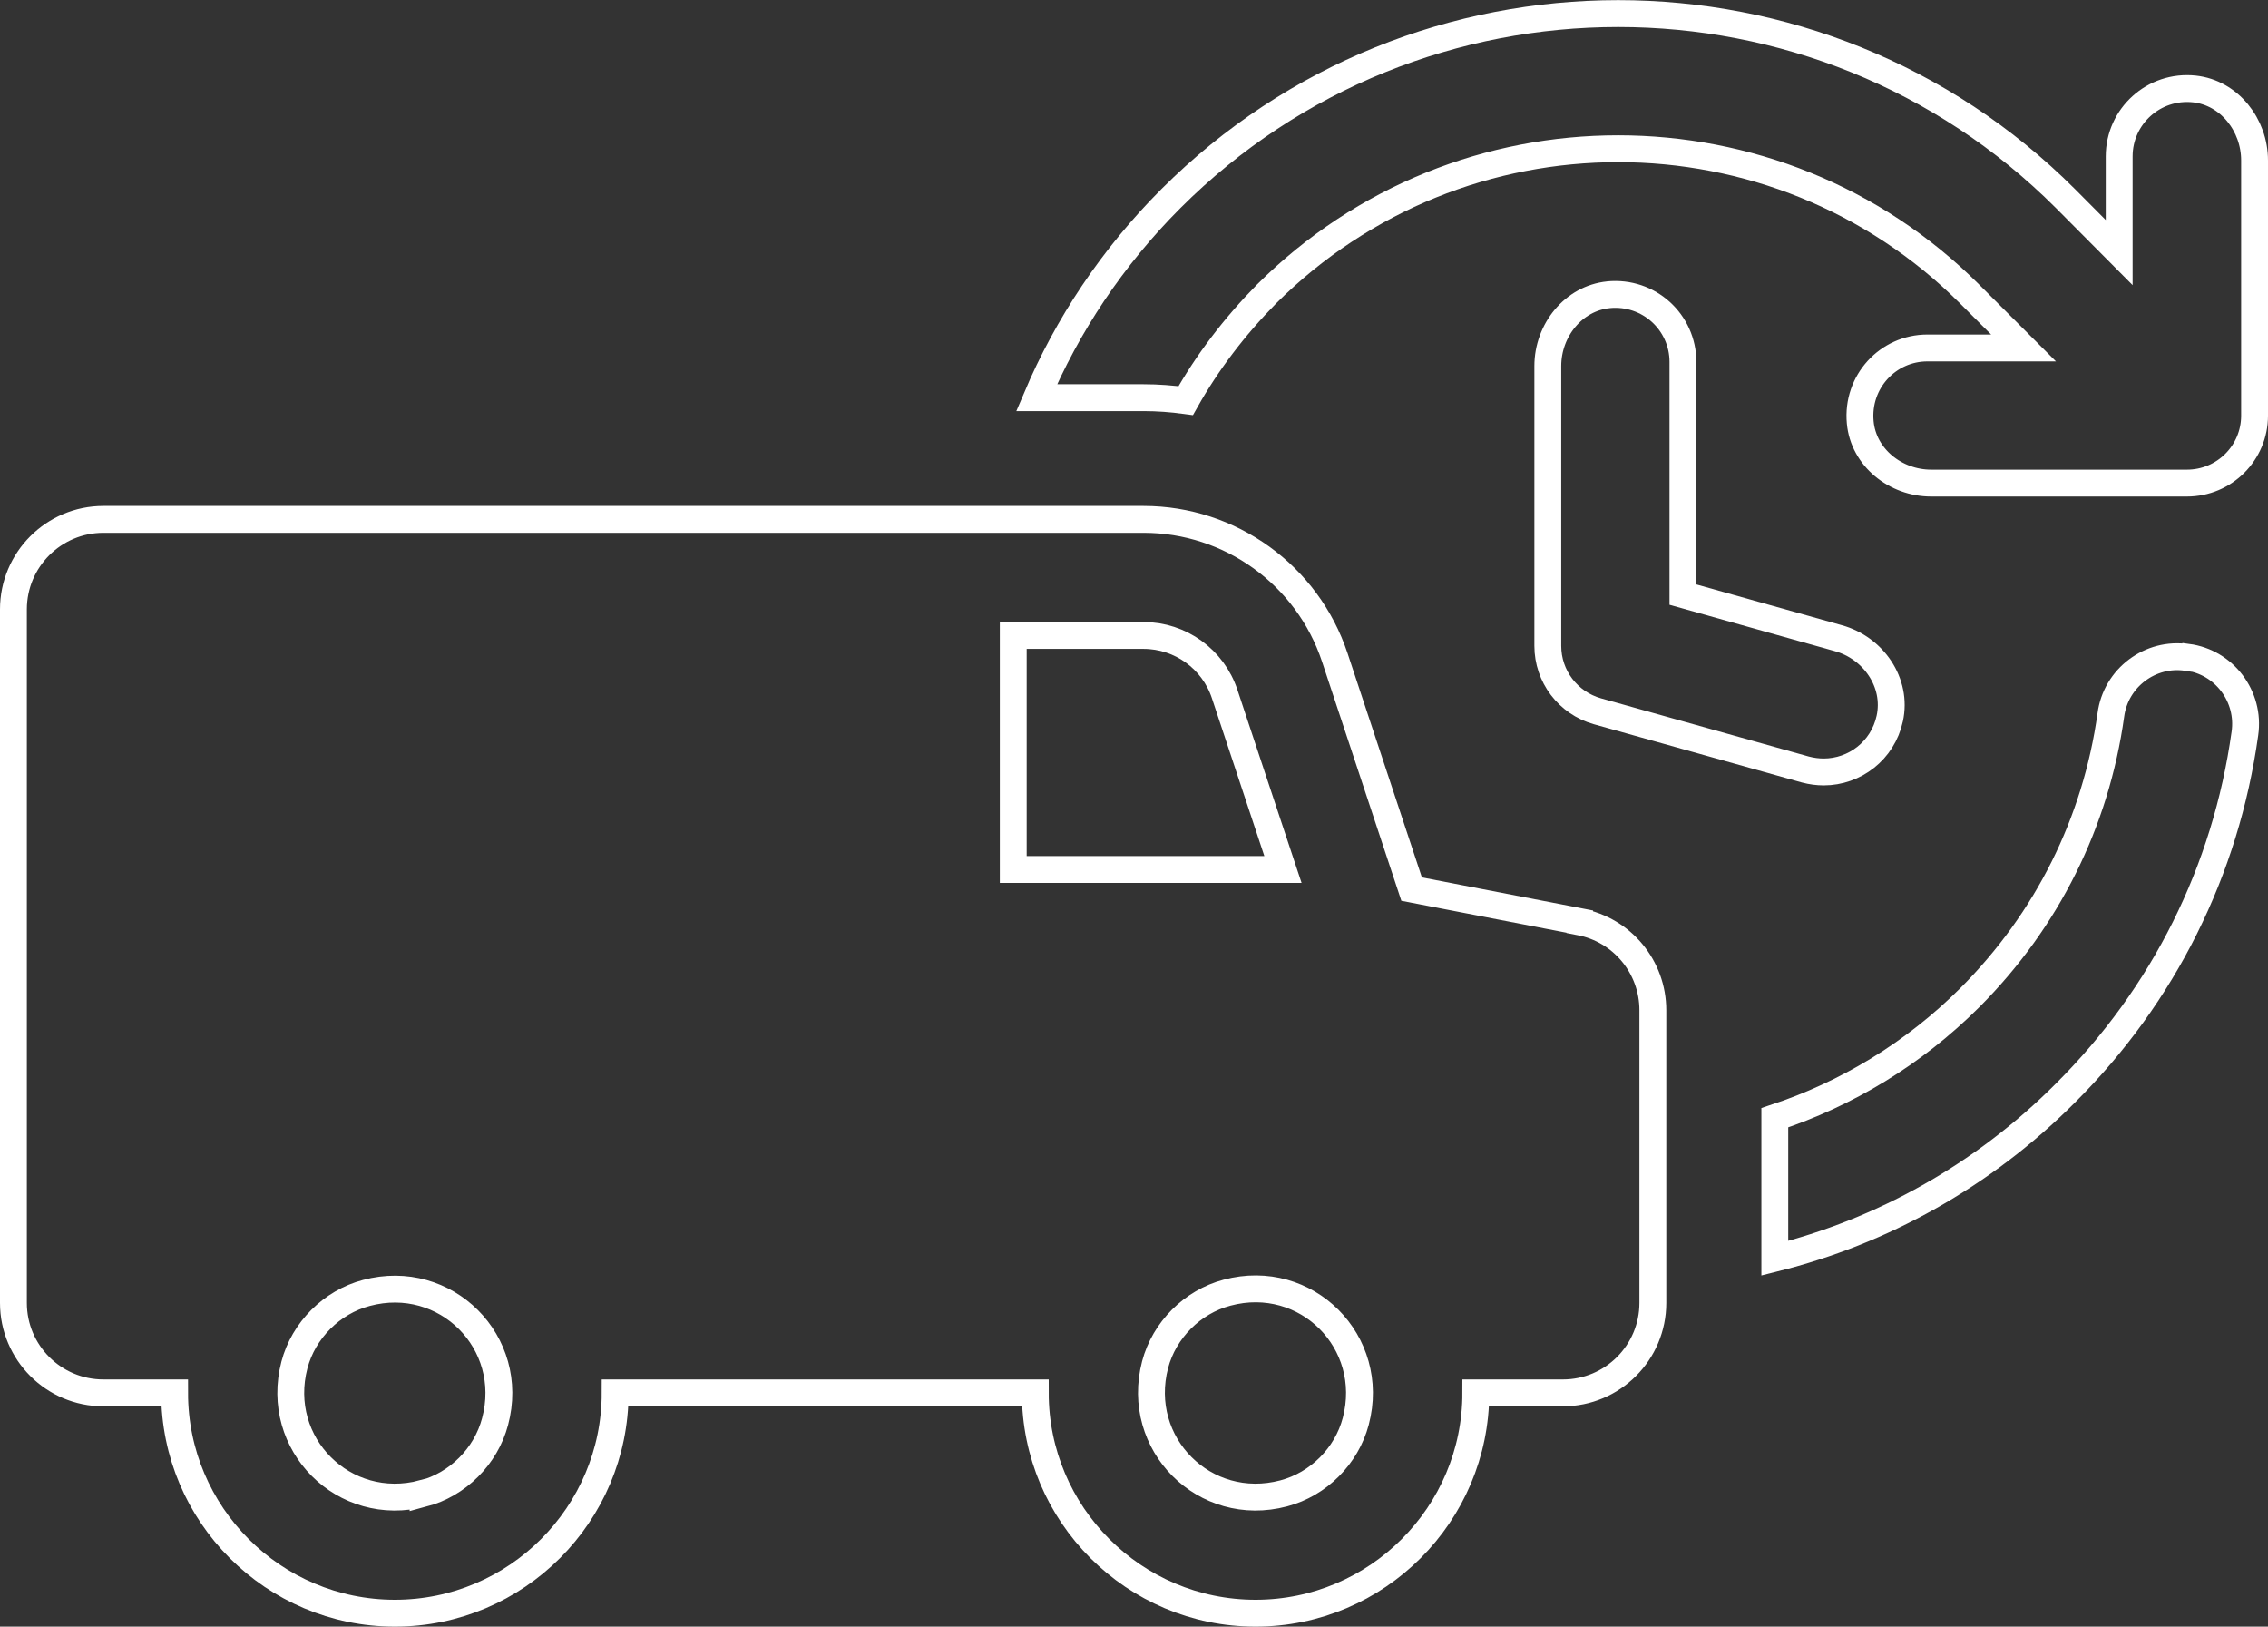<svg xmlns="http://www.w3.org/2000/svg" id="Camada_2" viewBox="0 0 84.43 60.54"><rect x="0" y="0" width="84.43" height="60.54" fill="#333333" stroke="none"/><defs><style>      .cls-1 {        fill: none;        stroke: #fff;        stroke-miterlimit: 10;      }    </style></defs><g id="Camada_1-2" data-name="Camada_1"><g><path class="cls-1" d="M81.42,24.47c-1.37-.21-2.66.76-2.84,2.14-.56,4.01-2.38,7.64-5.24,10.51-2.11,2.11-4.61,3.6-7.27,4.48v5.23c3.97-.99,7.73-3.05,10.82-6.15,3.66-3.65,5.97-8.28,6.68-13.38.2-1.38-.77-2.66-2.14-2.84Z"></path><path class="cls-1" d="M81.69,3.31c-1.51-.16-2.8,1.02-2.8,2.51v3.58l-2-2.01c-9.18-9.18-24.12-9.18-33.3,0-2.19,2.19-3.86,4.72-5,7.41h3.98c.53,0,1.05.04,1.57.11.8-1.42,1.8-2.74,3-3.96,7.23-7.22,18.97-7.22,26.19,0l2,2h-3.58c-1.47,0-2.64,1.26-2.5,2.77.12,1.31,1.32,2.26,2.64,2.26h9.52c1.4,0,2.52-1.13,2.52-2.51V5.97c0-1.32-.94-2.52-2.24-2.66Z"></path><path class="cls-1" d="M59.88,10.97c-1.31.13-2.26,1.33-2.26,2.65v10.42c0,1.13.75,2.12,1.84,2.43l7.75,2.17c.23.06.46.09.68.09,1.15,0,2.2-.79,2.46-1.99.29-1.33-.61-2.63-1.92-2.99l-5.78-1.62v-8.66c0-1.48-1.27-2.65-2.78-2.5Z"></path><path class="cls-1" d="M58.81,34.3l-6.26-1.21-2.86-8.62c-1.02-3.07-3.89-5.14-7.12-5.14H3.85c-1.85,0-3.35,1.5-3.35,3.35v25.81c0,1.85,1.5,3.35,3.35,3.35h2.65c0,4.52,3.68,8.2,8.2,8.2s8.2-3.68,8.2-8.2h15.64c0,4.52,3.68,8.2,8.2,8.2s8.2-3.68,8.2-8.2h3.24c1.85,0,3.35-1.5,3.35-3.35v-10.89c0-1.61-1.14-2.99-2.72-3.29ZM15.75,55.58c-2.94.78-5.56-1.84-4.79-4.78.34-1.29,1.39-2.34,2.68-2.68,2.95-.79,5.58,1.84,4.79,4.79-.34,1.29-1.39,2.34-2.68,2.68ZM37.72,32.36v-8.71h4.85c1.37,0,2.59.88,3.02,2.18l2.17,6.53h-10.03ZM47.79,55.58c-2.94.78-5.56-1.84-4.79-4.79.34-1.29,1.39-2.34,2.68-2.68,2.95-.79,5.57,1.84,4.79,4.79-.34,1.29-1.39,2.34-2.68,2.68Z"></path></g></g></svg>